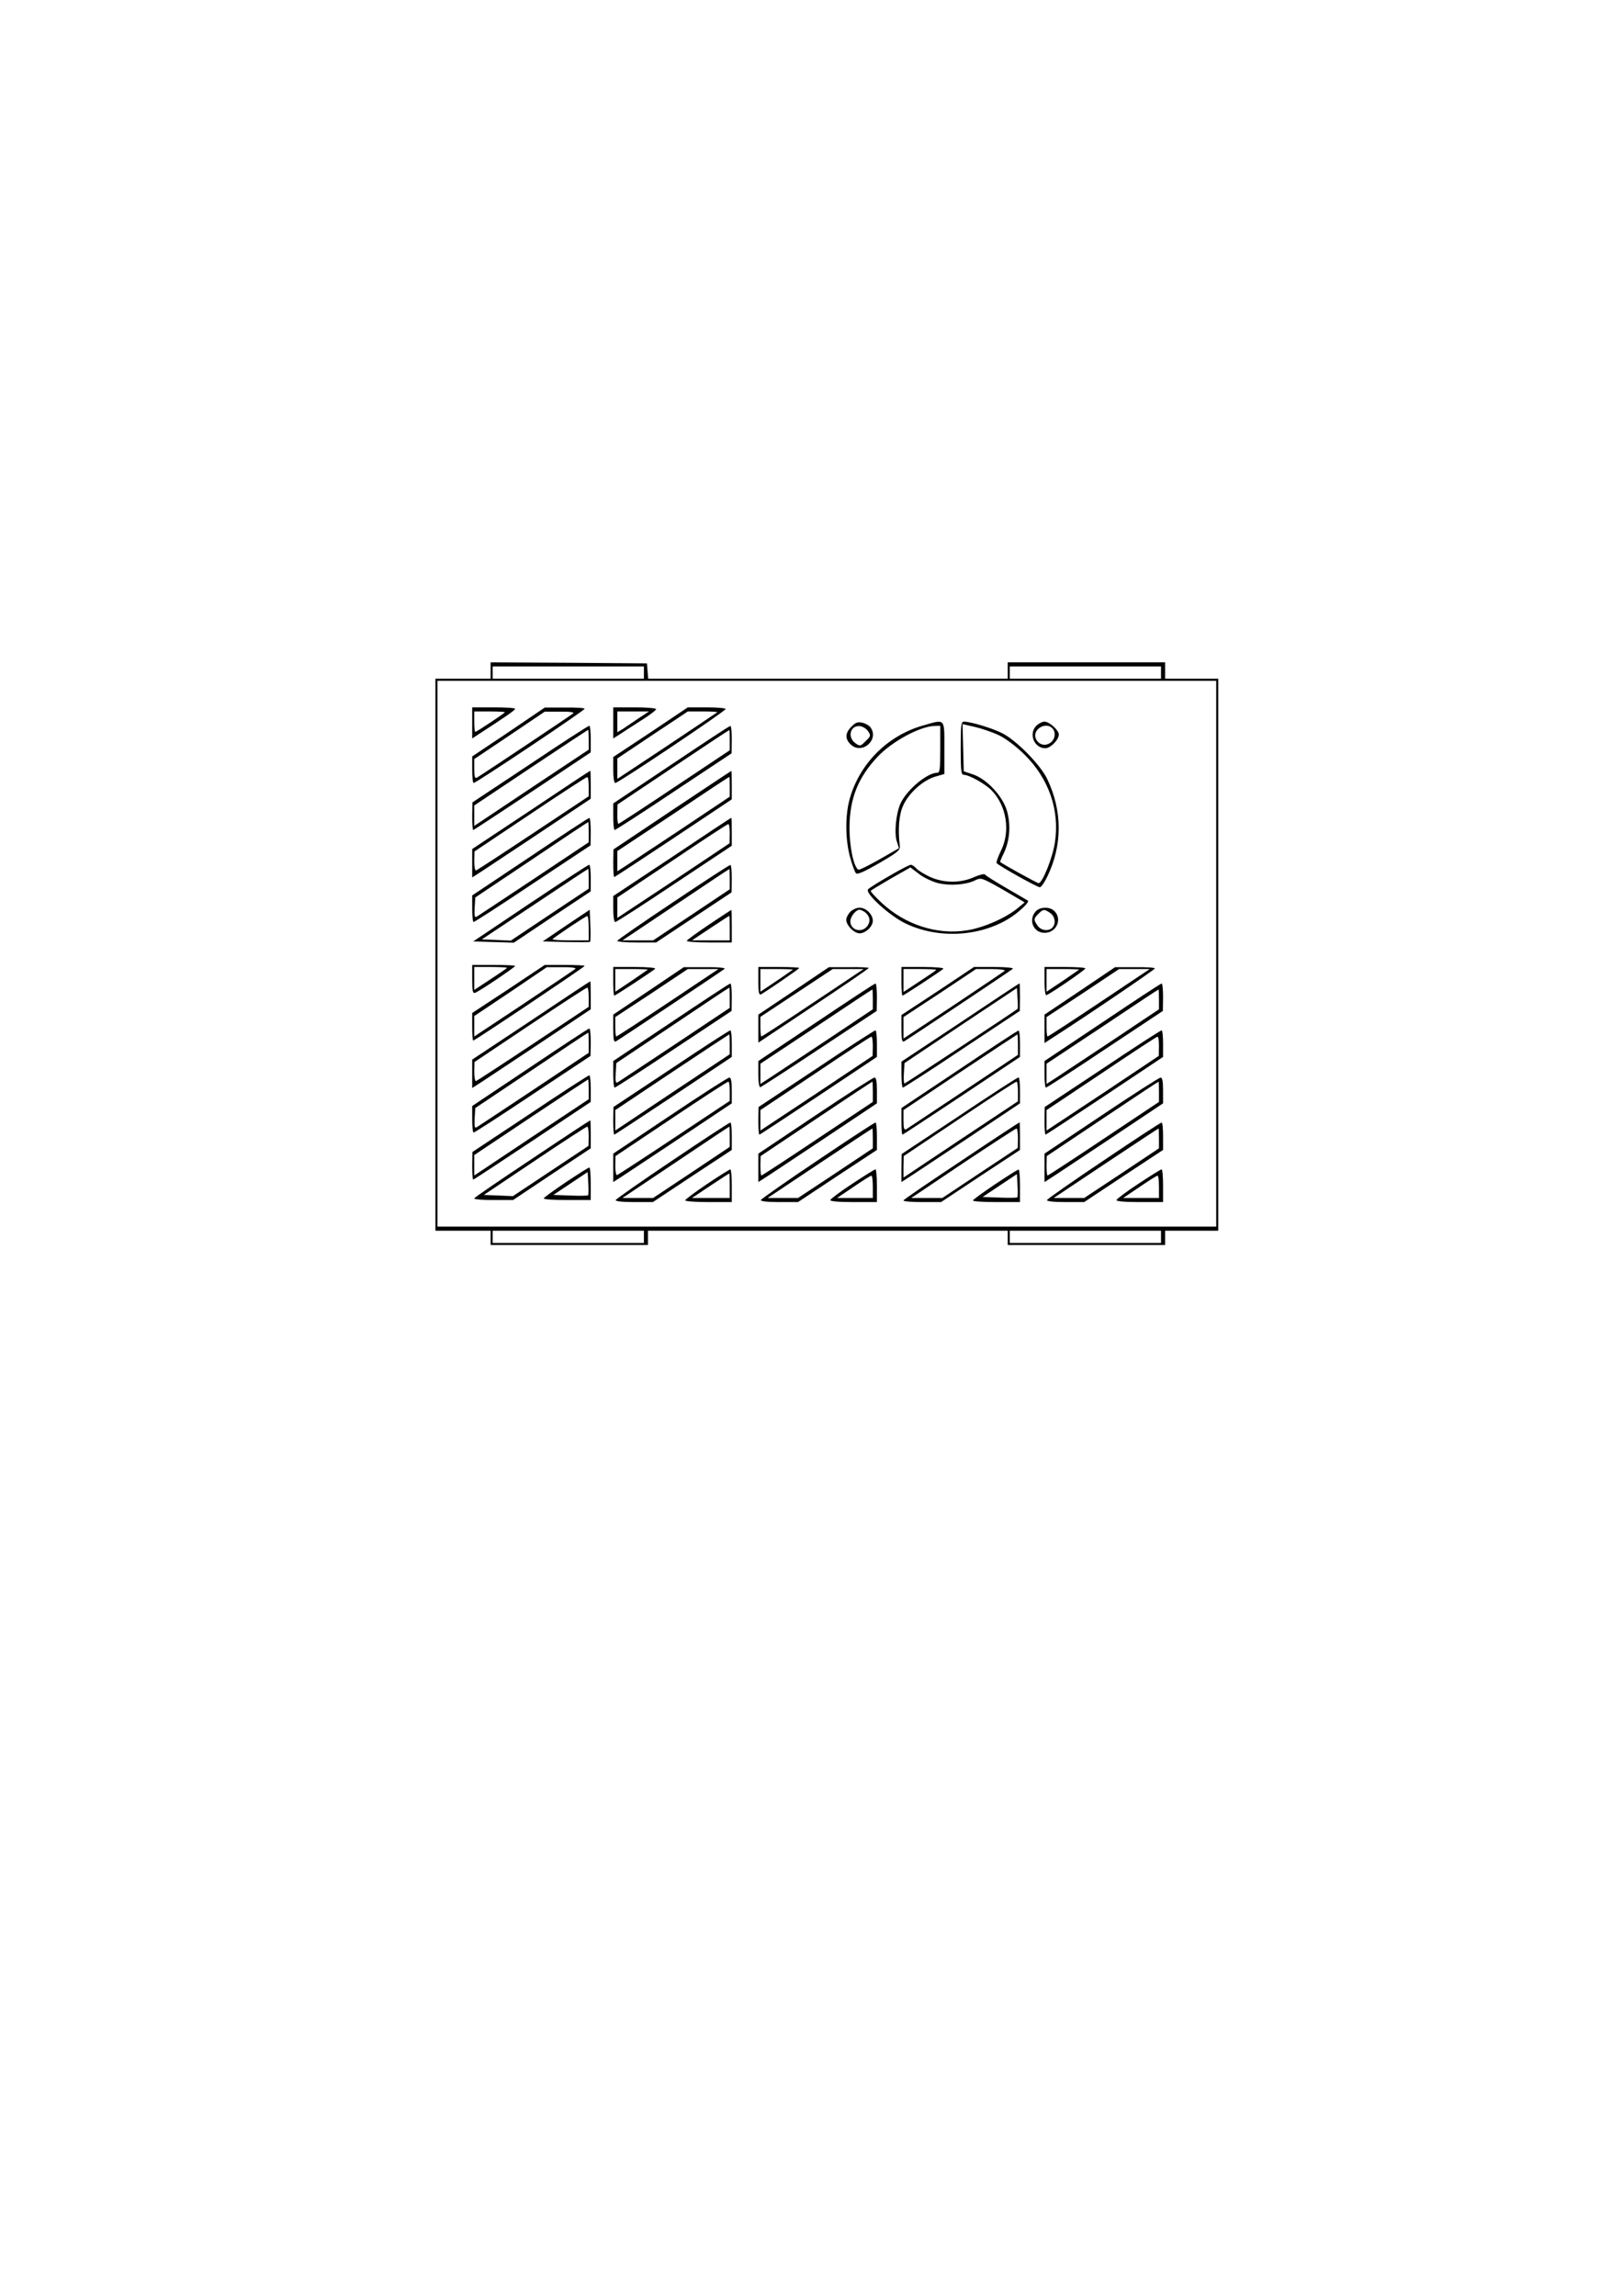 <?xml version="1.0" encoding="UTF-8" standalone="yes"?>
<svg version="1.0" xmlns="http://www.w3.org/2000/svg" width="210mm" height="297mm" viewBox="0 0 794 1123" preserveAspectRatio="xMidYMid meet">
  <g transform="translate(0,1123) scale(0.1,-0.1)" fill="#000000" stroke="none">
    <path d="M2400 7950 l0 -40 -135 0 -135 0 0 -1350 0 -1350 135 0 135 0 0 -35
0 -35 385 0 385 0 0 35 0 35 880 0 880 0 0 -35 0 -35 385 0 385 0 0 35 0 35
130 0 130 0 0 1350 0 1350 -130 0 -130 0 0 40 0 40 -385 0 -385 0 0 -40 0 -40
-879 0 -880 0 -3 38 -3 37 -382 3 -383 2 0 -40z m750 -10 l0 -30 -370 0 -370
0 0 30 0 30 370 0 370 0 0 -30z m2530 0 l0 -30 -370 0 -370 0 0 30 0 30 370 0
370 0 0 -30z m270 -1375 l0 -1335 -1905 0 -1905 0 0 1335 0 1335 1905 0 1905
0 0 -1335z m-2800 -1385 l0 -30 -370 0 -370 0 0 30 0 30 370 0 370 0 0 -30z
m2530 0 l0 -30 -370 0 -370 0 0 30 0 30 370 0 370 0 0 -30z"/>
    <path d="M2310 7694 l0 -76 29 19 c130 84 181 119 181 126 0 4 -47 7 -105 7
l-105 0 0 -76z m160 52 c0 -4 -138 -96 -145 -96 -3 0 -5 23 -5 50 l0 50 75 0
c41 0 75 -2 75 -4z"/>
    <path d="M2488 7649 l-178 -119 0 -65 c0 -36 3 -65 7 -65 12 0 542 354 543
363 0 4 -44 7 -97 6 l-98 0 -177 -120z m317 92 c-9 -8 -442 -297 -472 -315
-10 -5 -13 5 -13 42 l0 49 173 116 172 116 75 0 c43 1 70 -3 65 -8z"/>
    <path d="M3000 7694 l0 -76 24 15 c13 9 60 39 105 68 45 28 81 55 81 60 0 5
-47 9 -105 9 l-105 0 0 -76z m125 23 c-28 -19 -62 -42 -77 -52 l-28 -17 0 51
0 51 77 0 78 0 -50 -33z"/>
    <path d="M3183 7648 l-183 -121 0 -64 c0 -35 4 -63 10 -63 15 0 540 352 540
362 0 4 -42 8 -92 8 l-93 0 -182 -122z m326 98 c-2 -2 -113 -76 -246 -165
l-243 -161 0 50 0 50 172 115 173 115 74 0 c41 0 72 -2 70 -4z"/>
    <path d="M4166 7676 c-31 -30 -33 -59 -6 -86 55 -55 144 21 98 83 -7 9 -25 19
-40 22 -21 5 -33 1 -52 -19z m81 -23 c14 -20 13 -24 -12 -48 -24 -25 -28 -26
-48 -12 -44 29 -28 91 21 85 14 -2 31 -13 39 -25z"/>
    <path d="M4515 7681 c-176 -50 -314 -191 -360 -366 -21 -81 -19 -196 4 -279
10 -37 23 -72 29 -78 7 -7 44 10 113 50 89 52 104 63 101 84 -10 86 -4 155 18
201 28 60 97 121 155 138 l45 13 0 128 c0 147 6 141 -105 109z m85 -116 c0
-97 -2 -115 -15 -115 -47 0 -143 -78 -177 -145 -24 -47 -35 -151 -20 -193 l10
-31 -96 -55 c-53 -30 -99 -53 -103 -50 -23 14 -44 115 -43 209 1 140 42 242
138 344 71 75 208 149 279 150 l27 1 0 -115z"/>
    <path d="M4700 7570 c0 -110 2 -130 15 -130 26 0 108 -46 137 -77 73 -76 92
-200 45 -294 -14 -29 -24 -56 -21 -61 7 -11 198 -118 211 -118 7 0 23 24 37
53 74 153 74 321 -1 477 -33 69 -150 188 -219 223 -49 25 -155 57 -188 57 -14
0 -16 -17 -16 -130z m188 63 c33 -16 85 -55 124 -94 119 -117 173 -273 149
-429 -11 -75 -61 -200 -80 -200 -7 0 -178 94 -188 104 -1 1 7 21 18 43 29 60
35 138 15 208 -22 72 -98 154 -166 177 l-45 15 -3 116 -3 115 61 -14 c34 -8
87 -26 118 -41z"/>
    <path d="M5070 7680 c-39 -39 -11 -110 44 -110 25 0 66 41 66 67 0 21 -46 63
-70 63 -11 0 -29 -9 -40 -20z m78 -12 c19 -19 14 -55 -9 -71 -26 -19 -58 -10
-71 19 -20 44 46 86 80 52z"/>
    <path d="M2593 7492 l-282 -187 -1 -67 c0 -38 2 -68 5 -68 3 0 133 86 290 190
l285 190 0 65 c0 36 -3 65 -7 65 -5 0 -135 -84 -290 -188z m287 120 l0 -49
-280 -186 -280 -187 0 50 0 50 277 185 c153 102 279 185 280 185 2 0 3 -22 3
-48z"/>
    <path d="M3283 7489 l-283 -189 0 -65 c0 -36 3 -65 7 -65 4 0 135 84 290 188
l282 187 1 68 c0 37 -3 67 -7 66 -5 0 -135 -86 -290 -190z m287 121 l0 -50
-270 -180 c-148 -99 -272 -180 -275 -180 -3 0 -5 21 -5 48 l1 47 272 182 c149
100 273 182 275 182 1 1 2 -21 2 -49z"/>
    <path d="M2598 7268 l-288 -191 0 -70 0 -69 28 18 c15 9 145 96 290 192 l262
175 0 69 c0 37 -1 68 -2 68 -2 0 -132 -86 -290 -192z m282 115 l0 -48 -271
-180 c-149 -99 -275 -181 -280 -183 -5 -2 -9 18 -9 45 l1 48 272 182 c149 100
275 182 280 182 4 1 7 -20 7 -46z"/>
    <path d="M3288 7267 l-287 -192 -1 -67 c0 -38 2 -68 5 -68 3 0 133 86 290 190
l285 190 0 70 c0 39 -1 70 -2 69 -2 0 -132 -87 -290 -192z m282 115 l0 -49
-247 -165 c-137 -90 -260 -173 -275 -182 l-28 -18 0 49 0 50 273 181 c149 100
273 182 275 182 1 0 2 -22 2 -48z"/>
    <path d="M2593 7039 l-283 -189 0 -65 c0 -36 3 -65 7 -65 4 0 135 84 290 188
l282 187 1 68 c0 37 -3 67 -7 66 -5 0 -135 -86 -290 -190z m287 121 l0 -50
-267 -178 c-148 -98 -274 -182 -281 -186 -10 -6 -12 3 -10 43 l3 51 275 184
c151 102 276 185 278 185 1 1 2 -21 2 -49z"/>
    <path d="M3288 7038 l-288 -191 0 -64 c0 -35 4 -63 10 -63 6 0 136 84 290 187
l280 186 0 69 c0 37 -1 68 -2 68 -2 0 -132 -86 -290 -192z m282 115 l-1 -48
-274 -183 -275 -182 0 50 0 50 268 179 c147 99 270 180 275 180 4 1 7 -20 7
-46z"/>
    <path d="M2595 6813 l-280 -188 99 -3 100 -3 188 126 188 125 0 65 c0 36 -3
65 -8 65 -4 0 -133 -84 -287 -187z m285 119 l0 -49 -191 -127 -190 -127 -71 3
-71 3 259 172 c142 95 260 173 262 173 1 0 2 -22 2 -48z"/>
    <path d="M3293 6817 c-150 -100 -273 -185 -273 -189 0 -5 43 -8 95 -8 l95 0
185 123 184 122 1 68 c0 37 -3 67 -7 66 -5 0 -131 -82 -280 -182z m277 113 l0
-50 -187 -125 -188 -125 -75 0 -75 0 260 174 c143 96 261 175 263 175 1 1 2
-21 2 -49z"/>
    <path d="M4352 6946 c-52 -30 -99 -59 -105 -66 -18 -18 106 -131 185 -168 164
-78 376 -63 521 36 44 31 83 70 76 76 -2 2 -49 29 -104 61 -55 32 -103 62
-106 67 -3 5 -28 -1 -55 -13 -65 -29 -143 -29 -211 0 -28 13 -59 31 -69 42 -9
10 -22 19 -28 19 -6 0 -53 -24 -104 -54z m238 -36 c59 -14 137 -8 181 14 29
14 32 13 136 -46 l106 -62 -34 -28 c-56 -47 -169 -97 -250 -109 -145 -23 -301
28 -415 134 -32 30 -57 57 -54 60 3 3 47 30 99 60 l95 54 42 -32 c23 -18 66
-38 94 -45z"/>
    <path d="M4160 6770 c-11 -11 -20 -29 -20 -39 0 -24 29 -57 56 -65 29 -9 74
28 74 60 0 31 -33 64 -65 64 -14 0 -34 -9 -45 -20z m72 -2 c24 -20 28 -44 12
-67 -27 -37 -84 -22 -84 23 0 22 27 56 45 56 6 0 18 -6 27 -12z"/>
    <path d="M5067 6772 c-38 -42 -11 -105 43 -105 62 0 90 74 43 111 -24 18 -67
15 -86 -6z m71 -8 c24 -17 29 -53 10 -72 -19 -19 -55 -14 -72 10 -20 29 -20
34 4 58 24 24 29 24 58 4z"/>
    <path d="M2770 6703 l-115 -78 114 -3 c62 -1 116 -1 118 1 2 3 3 39 1 81 l-3
76 -115 -77z m110 -13 l0 -60 -92 0 c-50 0 -88 3 -85 6 13 13 162 113 170 113
4 1 7 -26 7 -59z"/>
    <path d="M3468 6707 c-59 -40 -108 -75 -108 -79 0 -5 50 -8 110 -8 l110 0 0
80 c0 44 -1 80 -2 79 -2 0 -51 -33 -110 -72z m102 -17 l0 -60 -92 0 -93 0 90
60 c50 33 91 60 93 60 1 0 2 -27 2 -60z"/>
    <path d="M2310 6439 c0 -59 3 -70 15 -65 20 7 195 125 195 131 0 3 -47 5 -105
5 l-105 0 0 -71z m170 57 c0 -3 -45 -33 -132 -90 l-28 -18 0 56 0 56 80 0 c44
0 80 -2 80 -4z"/>
    <path d="M2488 6392 l-178 -117 0 -67 c0 -38 2 -68 5 -68 8 0 545 360 545 365
0 3 -44 5 -97 5 l-98 0 -177 -118z m327 99 c-6 -5 -119 -81 -252 -170 l-243
-161 0 50 0 50 178 119 177 120 75 0 c43 1 70 -3 65 -8z"/>
    <path d="M3000 6430 c0 -38 2 -70 5 -70 6 0 184 117 200 131 5 5 -37 9 -98 9
l-107 0 0 -70z m169 57 c-2 -2 -39 -27 -81 -56 l-78 -52 0 56 0 55 82 0 c45 0
79 -2 77 -3z"/>
    <path d="M3173 6383 l-173 -116 0 -69 c0 -53 3 -67 13 -62 30 18 523 347 532
355 5 5 -35 9 -95 8 l-105 0 -172 -116z m95 -58 c-136 -91 -250 -165 -253
-165 -3 0 -5 21 -5 48 l0 47 178 117 177 118 75 0 75 0 -247 -165z"/>
    <path d="M3710 6429 c0 -53 3 -68 13 -63 40 24 187 125 187 129 0 3 -45 5
-100 5 l-100 0 0 -71z m169 58 c-2 -2 -39 -27 -81 -56 l-78 -52 0 56 0 55 82
0 c45 0 79 -2 77 -3z"/>
    <path d="M3883 6383 l-173 -116 0 -69 0 -68 270 180 c149 99 270 182 270 185
0 3 -44 5 -97 4 l-98 0 -172 -116z m95 -58 c-136 -91 -250 -165 -253 -165 -3
0 -5 22 -5 48 l0 48 177 117 177 117 76 0 75 0 -247 -165z"/>
    <path d="M4410 6430 c0 -38 2 -70 5 -70 6 0 184 117 200 131 5 5 -37 9 -98 9
l-107 0 0 -70z m170 56 c0 -3 -45 -33 -132 -90 l-28 -18 0 56 0 56 80 0 c44 0
80 -2 80 -4z"/>
    <path d="M4588 6382 l-178 -117 0 -68 c0 -52 3 -66 13 -61 30 18 523 347 532
355 5 5 -33 9 -90 9 l-100 0 -177 -118z m327 99 c-6 -5 -119 -81 -252 -170
l-243 -161 0 52 0 53 178 117 177 118 75 0 c43 0 70 -4 65 -9z"/>
    <path d="M5110 6429 c0 -39 4 -69 9 -67 22 8 191 124 191 131 0 4 -45 7 -100
7 l-100 0 0 -71z m169 58 c-2 -2 -39 -27 -81 -56 l-78 -52 0 56 0 55 82 0 c45
0 79 -2 77 -3z"/>
    <path d="M5283 6383 l-173 -116 0 -70 0 -69 29 19 c157 100 511 340 511 346 0
4 -44 7 -97 6 l-98 0 -172 -116z m95 -58 c-136 -91 -250 -165 -253 -165 -3 0
-5 21 -5 48 l0 47 178 117 177 118 75 0 75 0 -247 -165z"/>
    <path d="M2598 6238 l-288 -191 0 -70 0 -69 28 18 c15 9 145 96 290 192 l262
175 0 69 c0 37 -1 68 -2 68 -2 0 -132 -86 -290 -192z m282 115 l0 -48 -271
-180 c-149 -99 -275 -181 -280 -183 -5 -2 -9 18 -9 45 l1 48 272 182 c149 100
275 182 280 182 4 1 7 -20 7 -46z"/>
    <path d="M3283 6229 l-283 -189 0 -65 c0 -36 3 -65 7 -65 4 0 135 84 290 188
l282 187 1 68 c0 37 -3 67 -7 66 -5 0 -135 -86 -290 -190z m287 121 l0 -50
-267 -178 c-148 -98 -274 -182 -281 -186 -10 -6 -12 3 -10 43 l3 51 275 184
c151 102 276 185 278 185 1 1 2 -21 2 -49z"/>
    <path d="M3993 6229 l-283 -189 0 -66 c0 -39 4 -64 10 -62 5 2 136 86 289 188
l280 185 1 68 c0 37 -3 67 -7 66 -5 0 -135 -86 -290 -190z m277 113 l0 -49
-247 -165 c-137 -90 -260 -173 -275 -182 l-28 -18 0 49 0 50 273 181 c149 100
273 182 275 182 1 0 2 -22 2 -48z"/>
    <path d="M4698 6228 l-288 -191 0 -64 c0 -34 3 -63 7 -63 4 0 135 84 290 188
l282 187 1 68 c0 37 -1 67 -2 67 -2 0 -132 -86 -290 -192z m280 67 c-17 -14
-549 -365 -553 -365 -3 0 -5 23 -3 50 l3 50 275 184 275 183 3 -50 c2 -27 2
-50 0 -52z"/>
    <path d="M5393 6229 l-283 -189 0 -65 c0 -36 3 -65 7 -65 4 0 135 84 290 188
l282 187 1 68 c0 37 -3 67 -7 66 -5 0 -135 -86 -290 -190z m277 113 l0 -49
-247 -165 c-137 -90 -260 -173 -275 -182 l-28 -18 0 49 0 50 273 181 c149 100
273 182 275 182 1 0 2 -22 2 -48z"/>
    <path d="M2593 6009 l-283 -189 0 -65 c0 -36 3 -65 7 -65 4 0 135 84 290 188
l282 187 1 68 c0 37 -3 67 -7 66 -5 0 -135 -86 -290 -190z m287 121 l0 -50
-267 -178 c-148 -98 -274 -182 -281 -186 -10 -6 -12 3 -10 43 l3 51 275 184
c151 102 276 185 278 185 1 1 2 -21 2 -49z"/>
    <path d="M3283 6002 l-282 -187 -1 -67 c0 -38 2 -68 5 -68 3 0 133 86 290 190
l285 190 0 65 c0 36 -3 65 -7 65 -5 0 -135 -84 -290 -188z m287 120 l0 -49
-280 -186 -280 -187 0 50 0 50 277 185 c153 102 279 185 280 185 2 0 3 -22 3
-48z"/>
    <path d="M3993 6002 l-282 -187 -1 -67 c0 -38 2 -68 5 -68 3 0 133 86 290 190
l285 190 0 65 c0 36 -3 65 -7 65 -5 0 -135 -84 -290 -188z m277 111 l-1 -48
-274 -183 -275 -182 0 50 0 50 268 179 c147 99 270 180 275 180 4 1 7 -20 7
-46z"/>
    <path d="M4693 5999 l-283 -189 0 -65 c0 -36 2 -65 5 -65 3 0 133 86 290 190
l285 190 0 65 c0 36 -3 65 -7 64 -5 0 -135 -86 -290 -190z m287 121 l0 -50
-267 -178 c-148 -98 -274 -182 -280 -186 -10 -5 -13 6 -13 43 l0 51 277 185
c153 102 279 185 280 185 2 0 3 -22 3 -50z"/>
    <path d="M5393 6002 l-282 -187 -1 -67 c0 -38 2 -68 5 -68 3 0 133 86 290 190
l285 190 0 65 c0 36 -3 65 -7 65 -5 0 -135 -84 -290 -188z m277 111 l-1 -48
-274 -183 -275 -182 0 50 0 50 268 179 c147 99 270 180 275 180 4 1 7 -20 7
-46z"/>
    <path d="M2593 5782 l-282 -187 -1 -67 c0 -38 2 -68 5 -68 3 0 133 86 290 190
l285 190 0 65 c0 36 -3 65 -7 65 -5 0 -135 -84 -290 -188z m287 120 l0 -49
-280 -186 -280 -187 0 50 0 50 277 185 c153 102 279 185 280 185 2 0 3 -22 3
-48z"/>
    <path d="M3278 5773 l-278 -186 0 -70 0 -69 28 18 c15 9 145 96 290 192 l262
175 0 64 c0 44 -4 63 -12 62 -7 0 -138 -84 -290 -186z m292 120 l0 -48 -271
-180 c-149 -99 -275 -181 -280 -183 -5 -2 -9 18 -9 45 l1 48 272 182 c149 100
275 182 280 182 4 1 7 -20 7 -46z"/>
    <path d="M3988 5773 l-278 -186 0 -70 0 -69 28 18 c15 9 145 96 290 192 l262
175 0 64 c0 44 -4 63 -12 62 -7 0 -138 -84 -290 -186z m282 117 l0 -50 -270
-180 c-148 -99 -272 -180 -275 -180 -3 0 -5 21 -5 48 l1 47 272 182 c149 100
273 182 275 182 1 1 2 -21 2 -49z"/>
    <path d="M4693 5772 l-282 -187 -1 -69 0 -68 28 18 c15 9 145 96 290 192 l262
175 0 64 c0 34 -3 63 -7 63 -5 0 -135 -84 -290 -188z m287 120 l0 -49 -280
-186 -280 -187 0 52 1 53 272 182 c149 100 275 182 280 182 4 1 7 -21 7 -47z"/>
    <path d="M5388 5773 l-278 -186 0 -70 0 -69 28 18 c15 9 145 96 290 192 l262
175 0 64 c0 44 -4 63 -12 62 -7 0 -138 -84 -290 -186z m282 117 l0 -50 -270
-180 c-148 -99 -272 -180 -275 -180 -3 0 -5 21 -5 48 l1 47 272 182 c149 100
273 182 275 182 1 1 2 -21 2 -49z"/>
    <path d="M2603 5562 c-155 -103 -283 -190 -283 -194 0 -5 43 -8 95 -8 l95 0
190 127 190 126 0 69 c0 37 -1 68 -2 68 -2 0 -130 -84 -285 -188z m277 111
l-1 -48 -185 -123 -185 -123 -71 3 -71 3 249 167 c137 92 252 167 257 167 4 1
7 -20 7 -46z"/>
    <path d="M3290 5554 c-151 -101 -276 -189 -278 -194 -2 -6 32 -10 89 -10 l93
0 193 128 193 127 0 68 c0 37 -3 67 -7 66 -5 0 -132 -83 -283 -185z m280 116
l0 -50 -187 -125 -188 -125 -75 0 -75 0 260 174 c143 96 261 175 263 175 1 1
2 -21 2 -49z"/>
    <path d="M4000 5554 c-151 -101 -276 -189 -278 -194 -2 -6 32 -10 89 -10 l93
0 193 128 193 127 0 68 c0 37 -3 67 -7 66 -5 0 -132 -83 -283 -185z m270 107
l0 -48 -183 -122 -183 -121 -74 0 -75 0 255 170 c140 93 256 170 258 170 1 0
2 -22 2 -49z"/>
    <path d="M4703 5552 c-155 -103 -283 -190 -283 -194 0 -5 42 -8 92 -8 l92 0
193 128 193 127 0 68 c0 37 -1 67 -2 67 -2 0 -130 -84 -285 -188z m277 111
l-1 -48 -184 -122 -185 -123 -76 0 -76 0 253 170 c140 93 257 169 262 170 4 0
7 -21 7 -47z"/>
    <path d="M5400 5554 c-151 -101 -276 -189 -278 -194 -2 -6 32 -10 89 -10 l93
0 193 128 193 127 0 68 c0 37 -3 67 -7 66 -5 0 -132 -83 -283 -185z m270 107
l0 -48 -183 -122 -183 -121 -74 0 -75 0 255 170 c140 93 256 170 258 170 1 0
2 -22 2 -49z"/>
    <path d="M2768 5447 c-59 -40 -108 -75 -108 -79 0 -5 52 -8 115 -8 l115 0 0
80 c0 44 -3 80 -7 79 -5 0 -56 -33 -115 -72z m109 -64 c-3 -2 -42 -3 -87 -1
l-83 3 84 56 84 56 3 -55 c2 -30 1 -56 -1 -59z"/>
    <path d="M3460 5439 c-58 -39 -106 -75 -108 -80 -2 -5 47 -9 112 -9 l116 0 0
80 c0 44 -3 80 -7 80 -5 -1 -55 -32 -113 -71z m110 -9 l0 -60 -92 0 -93 0 90
60 c50 33 91 60 93 60 1 0 2 -27 2 -60z"/>
    <path d="M4170 5440 c-58 -38 -106 -74 -108 -80 -2 -6 39 -10 112 -10 l116 0
0 80 c0 44 -3 80 -7 80 -5 0 -55 -32 -113 -70z m100 -15 l0 -55 -87 0 -88 0
80 54 c44 30 83 55 88 55 4 1 7 -24 7 -54z"/>
    <path d="M4868 5437 c-59 -40 -108 -75 -108 -79 0 -5 52 -8 115 -8 l115 0 0
80 c0 44 -3 80 -7 79 -5 0 -56 -33 -115 -72z m109 -64 c-3 -2 -42 -3 -87 -1
l-83 3 84 56 84 56 3 -55 c2 -30 1 -56 -1 -59z"/>
    <path d="M5570 5440 c-58 -38 -106 -74 -108 -80 -2 -6 39 -10 112 -10 l116 0
0 80 c0 44 -3 80 -7 80 -5 0 -55 -32 -113 -70z m100 -15 l0 -55 -87 0 -88 0
80 54 c44 30 83 55 88 55 4 1 7 -24 7 -54z"/>
  </g>
</svg>